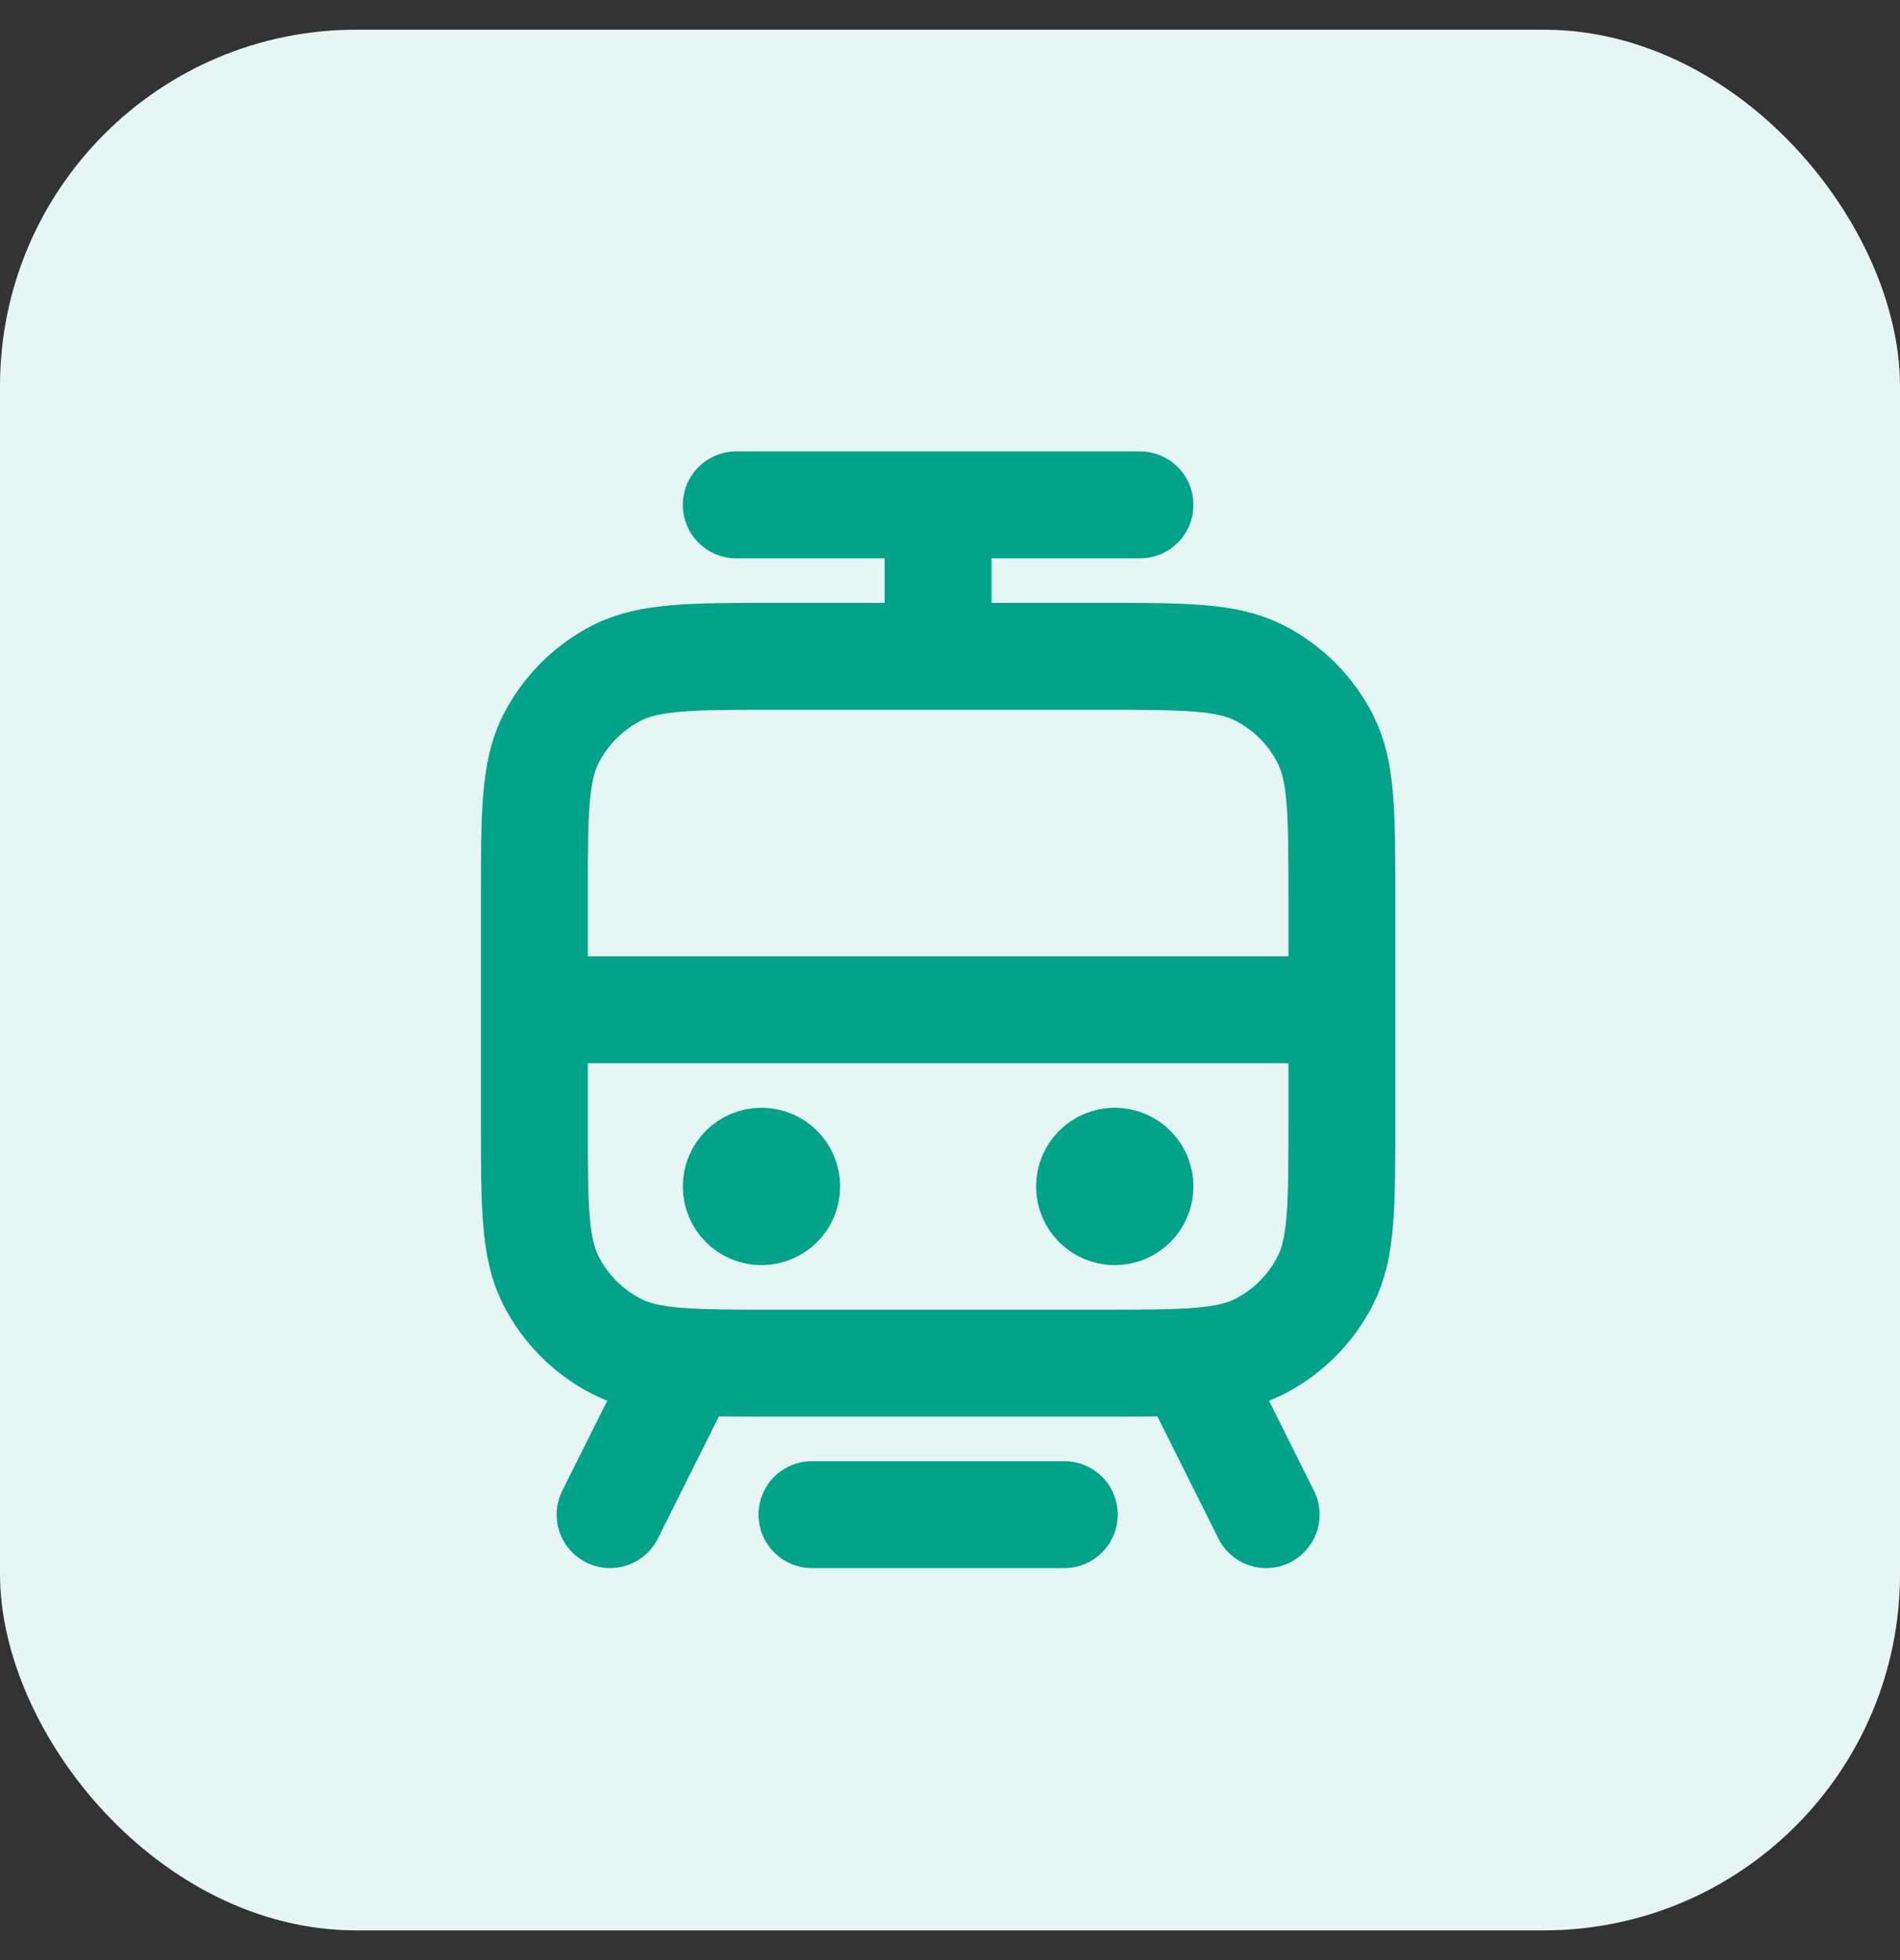 <svg width="32" height="33" viewBox="0 0 32 33" fill="none" xmlns="http://www.w3.org/2000/svg">
<rect x="0" y="0" width="32" height="33" fill="#333333" stroke="none"/>
<rect y="0.5" width="32" height="32" rx="6" fill="#E6F6F4"/>
<path d="M13.675 25.5H17.925M12.4 8.5H19.2M15.8 11.05V8.5M9 17H22.6M20.05 22.95L21.325 25.5M11.55 22.95L10.275 25.5M12.825 19.975H12.834M18.775 19.975H18.784M13.08 22.95H18.52C19.948 22.95 20.662 22.95 21.208 22.672C21.688 22.428 22.078 22.038 22.322 21.558C22.6 21.012 22.6 20.298 22.6 18.87V15.13C22.6 13.702 22.6 12.988 22.322 12.442C22.078 11.963 21.688 11.572 21.208 11.328C20.662 11.05 19.948 11.05 18.52 11.05H13.08C11.652 11.05 10.938 11.05 10.392 11.328C9.913 11.572 9.522 11.963 9.278 12.442C9 12.988 9 13.702 9 15.13V18.87C9 20.298 9 21.012 9.278 21.558C9.522 22.038 9.913 22.428 10.392 22.672C10.938 22.95 11.652 22.95 13.08 22.95ZM13.25 19.975C13.25 20.21 13.06 20.4 12.825 20.4C12.59 20.4 12.4 20.21 12.4 19.975C12.4 19.74 12.59 19.55 12.825 19.55C13.06 19.55 13.25 19.74 13.25 19.975ZM19.2 19.975C19.2 20.21 19.01 20.4 18.775 20.4C18.54 20.4 18.35 20.21 18.35 19.975C18.35 19.74 18.54 19.55 18.775 19.55C19.01 19.55 19.2 19.74 19.2 19.975Z" stroke="#02A388" stroke-width="1.8" stroke-linecap="round" stroke-linejoin="round"/>
</svg>
